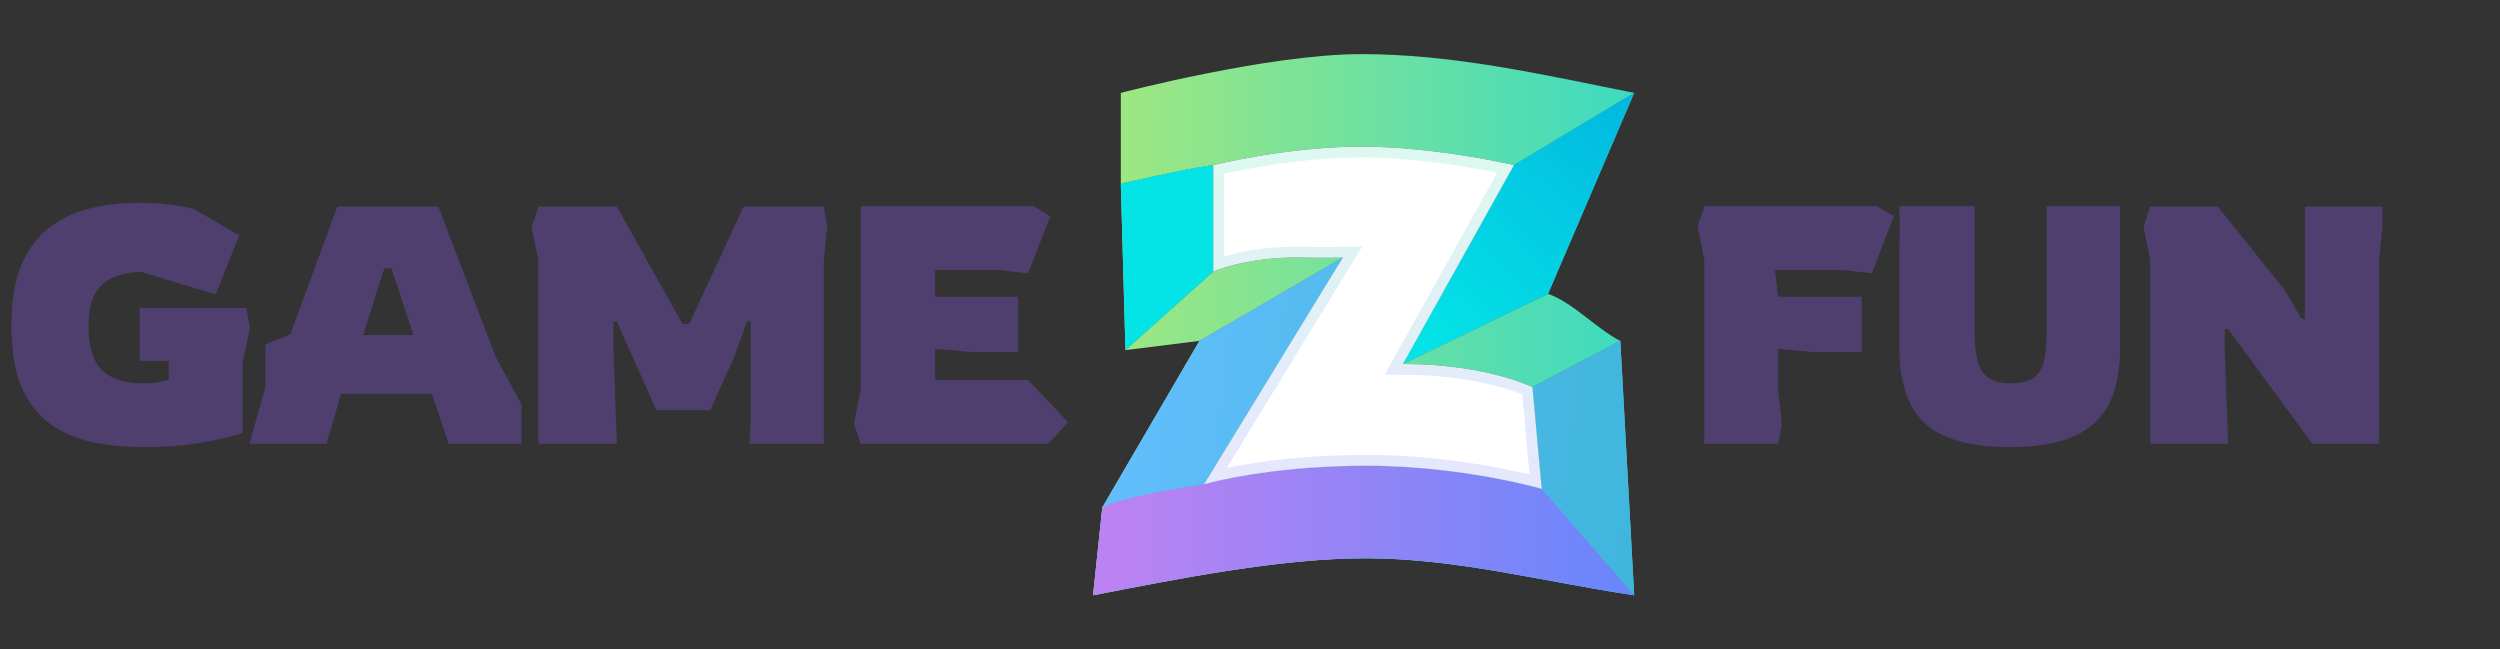 <svg width="231" height="60" viewBox="0 0 231 60" fill="none" xmlns="http://www.w3.org/2000/svg">
<rect x="0" y="0" width="231" height="60" fill="#333333" stroke="none"/>
<path d="M112.111 15.256C112.111 15.256 118.949 13.547 125.786 13.547C127.506 13.547 129.253 13.655 130.904 13.817C135.819 14.299 139.889 15.256 139.889 15.256L151 8.583C142.631 6.915 134.373 5 125.786 5C117.2 5 103.564 8.583 103.564 8.583L103.564 16.966C108.904 15.782 110.369 15.513 112.111 15.256Z" fill="url(#paint0_linear_13987_142242)"/>
<path d="M112.111 25.085V15.256C110.369 15.513 108.904 15.782 103.564 16.966L103.991 32.35L112.111 25.085Z" fill="url(#paint1_linear_13987_142242)"/>
<path d="M124.077 23.803C124.077 23.803 121.782 23.84 120.658 23.803C117.851 23.712 114.749 24.072 112.111 25.085L103.991 32.35L110.829 31.496L124.077 23.803Z" fill="url(#paint2_linear_13987_142242)"/>
<path d="M111.256 44.744L124.077 23.803L110.829 31.496L101.855 46.88C103.906 45.855 109.405 45.029 111.256 44.744Z" fill="url(#paint3_linear_13987_142242)"/>
<path d="M143.038 27.151L151 8.583L139.889 15.256L129.632 33.633L143.038 27.151Z" fill="url(#paint4_linear_13987_142242)"/>
<path d="M141.598 35.769L142.453 45.171L151 55L149.718 31.496L141.598 35.769Z" fill="url(#paint5_linear_13987_142242)"/>
<path d="M138.782 34.777C140.629 35.285 141.598 35.769 141.598 35.769L149.718 31.496C147.531 30.402 145.355 27.955 143.038 27.151L129.632 33.633C133.661 33.633 136.752 34.218 138.782 34.777Z" fill="url(#paint6_linear_13987_142242)"/>
<path d="M121.944 43.162C115.274 43.558 111.256 44.744 111.256 44.744C109.405 45.029 103.906 45.855 101.855 46.88L101 55C108.789 53.493 118.237 51.581 126.214 51.581C134.549 51.581 142.794 53.782 151 55L142.453 45.171C142.453 45.171 138.911 44.129 133.719 43.501C131.475 43.229 128.922 43.034 126.214 43.034C124.713 43.034 123.283 43.082 121.944 43.162Z" fill="url(#paint7_linear_13987_142242)"/>
<path d="M112.111 25.085V15.256C110.369 15.513 108.904 15.782 103.564 16.966L103.991 32.35L112.111 25.085Z" fill="url(#paint8_linear_13987_142242)"/>
<path d="M143.038 27.151L151 8.583L139.889 15.256L129.632 33.633L143.038 27.151Z" fill="url(#paint9_linear_13987_142242)"/>
<path d="M141.598 35.769L142.453 45.171L151 55L149.718 31.496L141.598 35.769Z" fill="url(#paint10_linear_13987_142242)"/>
<path d="M121.944 43.162C115.274 43.558 111.256 44.744 111.256 44.744C109.405 45.029 103.906 45.855 101.855 46.88L101 55C108.789 53.493 118.237 51.581 126.214 51.581C134.549 51.581 142.794 53.782 151 55L142.453 45.171C142.453 45.171 138.911 44.129 133.719 43.501C131.475 43.229 128.922 43.034 126.214 43.034C124.713 43.034 123.283 43.082 121.944 43.162Z" fill="url(#paint11_linear_13987_142242)"/>
<path d="M111.256 44.744L124.077 23.803L110.829 31.496L101.855 46.88C103.906 45.855 109.405 45.029 111.256 44.744Z" fill="url(#paint12_linear_13987_142242)"/>
<path d="M121.944 43.162C115.274 43.558 111.256 44.744 111.256 44.744C109.405 45.029 103.906 45.855 101.855 46.88L101 55C108.789 53.493 118.237 51.581 126.214 51.581C134.549 51.581 142.794 53.782 151 55L142.453 45.171C142.453 45.171 138.911 44.129 133.719 43.501C131.475 43.229 128.922 43.034 126.214 43.034C124.713 43.034 123.283 43.082 121.944 43.162Z" fill="url(#paint13_linear_13987_142242)"/>
<path d="M120.658 23.803C121.782 23.84 124.077 23.803 124.077 23.803L111.256 44.743C111.256 44.743 115.274 43.558 121.944 43.161C123.283 43.082 124.713 43.034 126.214 43.034C128.922 43.034 131.475 43.229 133.719 43.5C138.911 44.129 142.453 45.171 142.453 45.171L141.598 35.769C141.598 35.769 140.629 35.284 138.782 34.777C136.752 34.218 133.661 33.632 129.632 33.632L139.889 15.256C139.889 15.256 135.819 14.299 130.904 13.817C129.253 13.655 127.506 13.547 125.786 13.547C118.949 13.547 112.111 15.256 112.111 15.256V25.085C114.749 24.072 117.851 23.712 120.658 23.803Z" fill="white"/>
<path d="M124.978 23.289L124.069 23.303L124.077 23.803L124.069 23.303L124.069 23.303L124.069 23.303L124.067 23.303L124.063 23.303L124.043 23.304L123.969 23.305C123.904 23.306 123.811 23.307 123.695 23.308C123.463 23.311 123.142 23.315 122.786 23.317C122.071 23.322 121.225 23.321 120.674 23.303C118.055 23.219 115.168 23.519 112.611 24.375V15.651C112.804 15.607 113.067 15.547 113.391 15.478C114.133 15.319 115.193 15.107 116.467 14.895C119.016 14.47 122.405 14.047 125.786 14.047C127.486 14.047 129.216 14.154 130.855 14.315C133.295 14.554 135.527 14.911 137.149 15.209C137.96 15.358 138.618 15.492 139.072 15.588C139.09 15.592 139.108 15.596 139.125 15.599L129.196 33.389L128.781 34.132H129.632C133.612 34.132 136.658 34.711 138.649 35.259C139.555 35.508 140.243 35.75 140.701 35.929C140.877 35.998 141.019 36.057 141.127 36.104L141.89 44.5C141.473 44.392 140.882 44.247 140.141 44.083C138.594 43.741 136.394 43.321 133.779 43.004C131.518 42.73 128.945 42.534 126.214 42.534C124.702 42.534 123.263 42.582 121.914 42.662C118.556 42.862 115.863 43.26 114.007 43.61C113.332 43.737 112.768 43.857 112.323 43.959L124.503 24.064L124.978 23.289Z" stroke="url(#paint14_linear_13987_142242)" stroke-opacity="0.2"/>
<path d="M79.53 41L78.91 39.14L79.53 36.04V19.052H95.495L97.045 19.982L94.999 25.252L92.209 24.942H86.412V27.422H94.069V32.537H89.791L86.412 32.227V35.11H94.999L98.688 39.016L96.859 41H79.53Z" fill="#4F3F6F"/>
<path d="M49.74 41V24.043L49.12 20.943L49.771 19.083H56.994L63.07 29.933H63.69L68.712 19.083H76.121L76.431 20.943L76.121 23.919V41H69.27L69.363 38.365V29.716H69.022L67.844 32.971L65.612 37.9H60.652L56.994 29.716H56.684V32.227L56.994 41H49.74Z" fill="#4F3F6F"/>
<path d="M23.047 41L24.535 35.761V31.824L26.829 30.894L31.169 19.083H40.5L45.801 32.971L48.188 37.373V41H41.461L39.911 36.381H31.51L30.177 41H23.047ZM33.556 30.956H38.206L36.16 24.787H35.509L33.556 30.956Z" fill="#4F3F6F"/>
<path d="M13.454 41.31C11.656 41.31 10.003 41.155 8.494 40.845C6.986 40.514 5.673 39.936 4.557 39.109C3.441 38.282 2.573 37.136 1.953 35.668C1.354 34.201 1.054 32.32 1.054 30.026C1.054 27.753 1.375 25.883 2.015 24.415C2.656 22.948 3.524 21.801 4.619 20.974C5.735 20.148 6.996 19.569 8.401 19.238C9.807 18.907 11.274 18.742 12.803 18.742C13.816 18.742 14.746 18.794 15.593 18.897C16.441 19 17.205 19.135 17.887 19.3L22.103 21.749L19.933 27.205L13.082 25.128C12.194 25.128 11.377 25.273 10.633 25.562C9.889 25.831 9.29 26.327 8.835 27.05C8.401 27.753 8.184 28.755 8.184 30.057C8.184 32.041 8.608 33.436 9.455 34.242C10.323 35.028 11.543 35.42 13.113 35.42C13.713 35.42 14.209 35.389 14.601 35.327C14.994 35.245 15.325 35.151 15.593 35.048V33.343H12.896V28.445H22.754L23.095 30.305L22.413 33.498V40.008C22.186 40.091 21.669 40.236 20.863 40.442C20.078 40.649 19.055 40.845 17.794 41.031C16.534 41.217 15.087 41.31 13.454 41.31Z" fill="#4F3F6F"/>
<path d="M198.684 40.999V24.043L198.064 20.942L198.684 19.082H204.915L211.177 26.895L212.665 29.468H212.975V19.082H220.136V20.942L219.826 24.043V40.999H213.657L205.876 30.398H205.566V32.258L205.876 40.999H198.684Z" fill="#4F3F6F"/>
<path d="M185.701 41.31C182.085 41.31 179.481 40.586 177.889 39.14C176.298 37.672 175.502 35.327 175.502 32.103V24.043L175.533 20.912L175.502 19.052H182.446V30.553C182.446 31.503 182.519 32.351 182.663 33.095C182.808 33.818 183.118 34.386 183.593 34.8C184.069 35.213 184.792 35.42 185.763 35.42C186.755 35.42 187.489 35.234 187.964 34.862C188.44 34.49 188.75 33.942 188.894 33.219C189.039 32.495 189.111 31.607 189.111 30.553V19.052H195.9V32.103C195.9 34.211 195.559 35.947 194.877 37.311C194.195 38.654 193.11 39.656 191.622 40.318C190.134 40.979 188.161 41.31 185.701 41.31Z" fill="#4F3F6F"/>
<path d="M157.48 41V24.074L156.86 20.912L157.48 19.052H173.445L174.995 19.982L172.949 25.252L170.159 24.942H163.99L164.3 27.422H172.019V32.537H167.648L164.3 32.227V36.071L164.641 39.171L164.3 41H157.48Z" fill="#4F3F6F"/>
<defs>
<linearGradient id="paint0_linear_13987_142242" x1="151.427" y1="11.41" x2="103.991" y2="10.556" gradientUnits="userSpaceOnUse">
<stop stop-color="#3CDAC1"/>
<stop offset="1" stop-color="#9DE782"/>
</linearGradient>
<linearGradient id="paint1_linear_13987_142242" x1="151.427" y1="11.41" x2="103.991" y2="10.556" gradientUnits="userSpaceOnUse">
<stop stop-color="#3CDAC1"/>
<stop offset="1" stop-color="#9DE782"/>
</linearGradient>
<linearGradient id="paint2_linear_13987_142242" x1="151.427" y1="11.41" x2="103.991" y2="10.556" gradientUnits="userSpaceOnUse">
<stop stop-color="#3CDAC1"/>
<stop offset="1" stop-color="#9DE782"/>
</linearGradient>
<linearGradient id="paint3_linear_13987_142242" x1="151.427" y1="11.41" x2="103.991" y2="10.556" gradientUnits="userSpaceOnUse">
<stop stop-color="#3CDAC1"/>
<stop offset="1" stop-color="#9DE782"/>
</linearGradient>
<linearGradient id="paint4_linear_13987_142242" x1="151.427" y1="11.41" x2="103.991" y2="10.556" gradientUnits="userSpaceOnUse">
<stop stop-color="#3CDAC1"/>
<stop offset="1" stop-color="#9DE782"/>
</linearGradient>
<linearGradient id="paint5_linear_13987_142242" x1="151.427" y1="11.41" x2="103.991" y2="10.556" gradientUnits="userSpaceOnUse">
<stop stop-color="#3CDAC1"/>
<stop offset="1" stop-color="#9DE782"/>
</linearGradient>
<linearGradient id="paint6_linear_13987_142242" x1="151.427" y1="11.41" x2="103.991" y2="10.556" gradientUnits="userSpaceOnUse">
<stop stop-color="#3CDAC1"/>
<stop offset="1" stop-color="#9DE782"/>
</linearGradient>
<linearGradient id="paint7_linear_13987_142242" x1="151.427" y1="11.41" x2="103.991" y2="10.556" gradientUnits="userSpaceOnUse">
<stop stop-color="#3CDAC1"/>
<stop offset="1" stop-color="#9DE782"/>
</linearGradient>
<linearGradient id="paint8_linear_13987_142242" x1="151.427" y1="11.41" x2="132.197" y2="32.778" gradientUnits="userSpaceOnUse">
<stop stop-color="#02BAE0"/>
<stop offset="1" stop-color="#04E4E7"/>
</linearGradient>
<linearGradient id="paint9_linear_13987_142242" x1="151.427" y1="11.41" x2="132.197" y2="32.778" gradientUnits="userSpaceOnUse">
<stop stop-color="#02BAE0"/>
<stop offset="1" stop-color="#04E4E7"/>
</linearGradient>
<linearGradient id="paint10_linear_13987_142242" x1="102.709" y1="35.342" x2="151.427" y2="40.897" gradientUnits="userSpaceOnUse">
<stop stop-color="#62BEFC"/>
<stop offset="1" stop-color="#40B6DD"/>
</linearGradient>
<linearGradient id="paint11_linear_13987_142242" x1="102.709" y1="35.342" x2="151.427" y2="40.897" gradientUnits="userSpaceOnUse">
<stop stop-color="#62BEFC"/>
<stop offset="1" stop-color="#40B6DD"/>
</linearGradient>
<linearGradient id="paint12_linear_13987_142242" x1="102.709" y1="35.342" x2="151.427" y2="40.897" gradientUnits="userSpaceOnUse">
<stop stop-color="#62BEFC"/>
<stop offset="1" stop-color="#40B6DD"/>
</linearGradient>
<linearGradient id="paint13_linear_13987_142242" x1="155.273" y1="54.573" x2="99.291" y2="54.573" gradientUnits="userSpaceOnUse">
<stop stop-color="#6087FC"/>
<stop offset="1" stop-color="#C182F1"/>
</linearGradient>
<linearGradient id="paint14_linear_13987_142242" x1="126.855" y1="13.547" x2="126.855" y2="45.171" gradientUnits="userSpaceOnUse">
<stop stop-color="#52DDB4"/>
<stop offset="1" stop-color="#8086F9"/>
</linearGradient>
</defs>
</svg>
